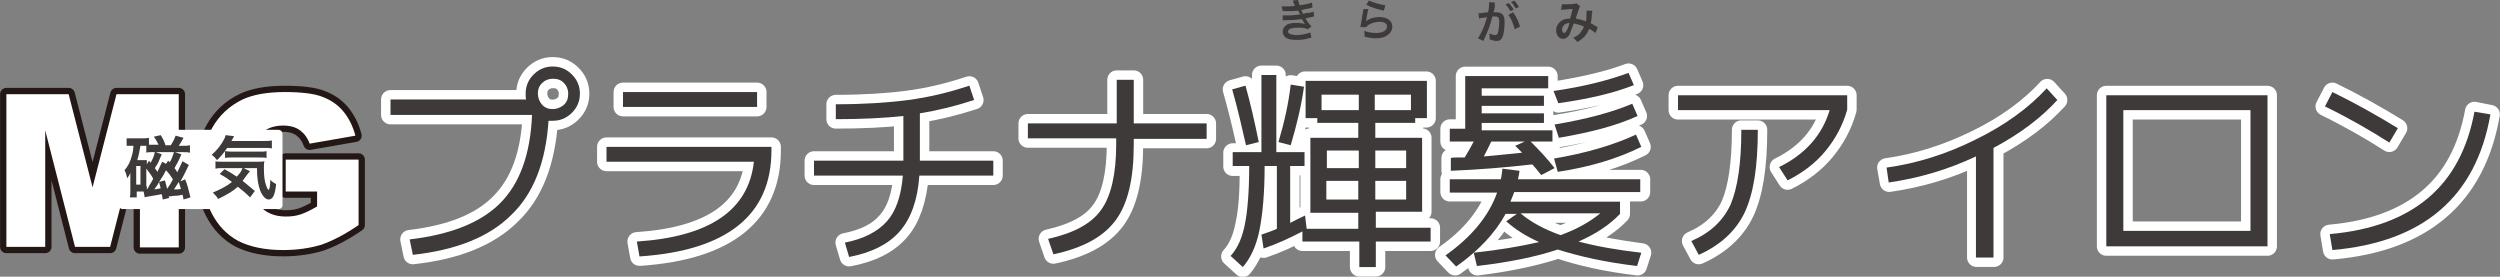 <?xml version="1.0" encoding="utf-8"?>
<!-- Generator: Adobe Illustrator 25.2.0, SVG Export Plug-In . SVG Version: 6.00 Build 0)  -->
<svg version="1.1" id="レイヤー_1" xmlns="http://www.w3.org/2000/svg" xmlns:xlink="http://www.w3.org/1999/xlink" x="0px"
	 y="0px" viewBox="0 0 469.9 52" style="enable-background:new 0 0 469.9 52;" xml:space="preserve">
<rect x="0" y="0" width="469.9" height="52" fill="#808080" stroke="none"/>
<style type="text/css">
	.st0{fill:#FFFFFF;stroke:#231815;stroke-width:2.365;stroke-linecap:round;stroke-linejoin:round;stroke-miterlimit:10;}
	.st1{fill:#3E3A39;stroke:#FFFFFF;stroke-width:3.547;stroke-linecap:round;stroke-linejoin:round;stroke-miterlimit:10;}
	.st2{fill:#FFFFFF;}
	.st3{fill:#3E3A39;}
</style>
<g>
	<g>
		<path class="st0" d="M1.2,17.7h11.7l4.5,17.5l4.5-17.5h11.7v28.8h-7.3V24.5l-5.6,21.9h-6.6L8.5,24.5v21.9H1.2V17.7z"/>
		<path class="st0" d="M53.7,36v-6h13.7v12.3c-2.6,1.8-5,3-7,3.7c-2,0.6-4.4,1-7.2,1c-3.4,0-6.2-0.6-8.4-1.7c-2.2-1.2-3.8-2.9-5-5.2
			c-1.2-2.3-1.8-4.9-1.8-7.9c0-3.1,0.6-5.9,1.9-8.2s3.2-4.1,5.7-5.3c1.9-0.9,4.6-1.4,7.9-1.4c3.2,0,5.6,0.3,7.1,0.9
			c1.6,0.6,2.9,1.5,3.9,2.7c1,1.2,1.8,2.7,2.3,4.6l-8.6,1.5c-0.4-1.1-1-1.9-1.8-2.5c-0.8-0.6-1.9-0.9-3.2-0.9c-2,0-3.5,0.7-4.7,2
			C47.6,26.9,47,29.1,47,32c0,3.1,0.6,5.3,1.8,6.7c1.2,1.3,2.8,2,4.9,2c1,0,1.9-0.1,2.8-0.4c0.9-0.3,1.9-0.8,3.1-1.5V36H53.7z"/>
		<path class="st1" d="M98.8,17.6c0-1.4,0.5-2.6,1.5-3.6s2.2-1.5,3.6-1.5s2.6,0.5,3.6,1.5s1.5,2.2,1.5,3.6c0,1.4-0.5,2.6-1.5,3.6
			c-1,1-2.2,1.5-3.6,1.5c-0.4,0-0.6,0-0.8,0c-0.5,7.7-2.8,13.7-7,17.7C92,44.5,85.8,47,77.6,47.9L77,45c7.6-0.9,13.3-3.1,17-6.9
			c3.7-3.7,5.7-9.2,6-16.5H73.4v-2.9h25.5C98.8,18.5,98.8,18.1,98.8,17.6z M106,19.7c0.6-0.6,0.8-1.2,0.8-2.1c0-0.8-0.3-1.5-0.8-2
			c-0.6-0.6-1.2-0.8-2.1-0.8c-0.8,0-1.5,0.3-2,0.8c-0.6,0.6-0.8,1.2-0.8,2c0,0.8,0.3,1.5,0.8,2.1c0.6,0.6,1.2,0.8,2,0.8
			C104.7,20.5,105.4,20.2,106,19.7z"/>
		<path class="st1" d="M114,27.6h31v0.7c0,12.1-8.3,18.8-24.8,19.9l-0.5-2.8c13.7-0.9,21-5.9,22-15H114V27.6z M117.1,20.1v-2.8h25.2
			v2.8H117.1z"/>
		<path class="st1" d="M153,33v-2.8h16.8v-0.6v-7.8c-3.6,0.4-7.9,0.6-12.7,0.6v-2.8c5.3,0,9.8-0.3,13.6-0.8
			c3.8-0.5,7.6-1.4,11.5-2.7l0.9,2.7c-3.7,1.2-7.1,2-10.2,2.5v8.3v0.6h13.8V33h-13.9c-0.4,4.6-1.6,8.1-3.7,10.5s-5.2,4-9.5,4.8
			l-0.8-2.7c3.6-0.7,6.2-2,7.9-4c1.7-1.9,2.7-4.8,3-8.6H153z"/>
		<path class="st1" d="M193.3,23.2h16.6v-8.2h3.2v8.2h13.7v2.9h-13.7v1.1c0,6.4-1.1,11.1-3.4,14.2c-2.3,3.1-6.1,5.2-11.7,6.4l-1-2.9
			c4.9-1.1,8.2-2.9,10-5.5c1.8-2.5,2.8-6.6,2.8-12.3v-1.1h-16.6V23.2z"/>
		<path class="st1" d="M245.2,28.6v2.6h-2.7v10.7c1.1-0.5,2-1,2.8-1.4c0,0.3,0.1,0.7,0.1,1.2c0.1,0.5,0.1,1,0.1,1.2h9.7v-3h-6h-3
			V25.9h9v-2.8h-7.7v-0.9h-2.2v-7h22.8v7H266v0.9h-7.5v2.8h8.8v13.9h-2.9h-5.8v3h10.3v2.6h-10.3v4.8h-3.1v-4.8h-10.7v-1.9
			c-2.5,1.3-4.9,2.4-7.3,3.2l-0.4-2.6c1.1-0.4,2.1-0.7,2.9-1.1V31.2h-2.3c0,5.1-0.3,9.2-1,12.1c-0.6,3-1.7,5.3-3.1,7l-2.3-2.1
			c1.3-1.4,2.2-3.4,2.7-6.1c0.6-2.7,0.8-6.3,0.8-10.8h-3.1v-2.6h5.4V14.1h2.8v14.5H245.2z M231.6,16.8l2.5-0.7
			c0.9,2.9,1.7,6.5,2.5,10.6l-2.4,0.6C233.4,23.5,232.5,20,231.6,16.8z M240.3,26.7c1-3.5,1.8-7.1,2.3-10.8l2.5,0.4
			c-0.5,3.6-1.3,7.3-2.5,11L240.3,26.7z M248.4,20.7h7v-2.9h-7V20.7z M255.4,31.6v-3.3h-6v3.3H255.4z M249.3,37.5h6V34h-6V37.5z
			 M265.2,20.7v-2.9h-6.8v2.9H265.2z M258.5,31.6h5.8v-3.3h-5.8V31.6z M258.5,34v3.5h5.8V34H258.5z"/>
		<path class="st1" d="M272.5,36.1v-2.4h9.6c0.1-0.5,0.2-1.1,0.3-2l3.2,0.4c-0.1,0.8-0.2,1.3-0.3,1.6h23.1v2.4h-23.7
			c-0.1,0.4-0.4,1-0.7,1.8h20.6v2.3c-1.9,2-4.5,3.7-7.8,5.1c3.4,0.9,7.3,1.6,11.8,2.2l-0.8,2.5c-5.9-0.7-10.8-1.8-14.9-3.2
			c-4.3,1.4-9.4,2.5-15.2,3.2l-0.6-2.5c4.8-0.5,8.9-1.2,12.3-2c-2.5-1.1-4.5-2.4-6.2-3.9l2-1.4h-2.4c-0.3,0.5-0.6,1.1-1,1.6
			c-2,3-4.7,5.7-8.3,8.2l-2-2.1c4.9-3.4,8.1-7.4,9.7-11.8H272.5z M278.5,24.5h13.3v2.1h-4.1c1.7,1.7,3.2,3.3,4.5,5l-2.5,1.3
			c-0.1-0.2-0.3-0.4-0.5-0.6c-0.2-0.3-0.4-0.5-0.6-0.7c-0.2-0.2-0.4-0.4-0.6-0.7c-4.9,0.6-10,1-15.3,1.2l0-2.4c0.3,0,0.7,0,1.3,0
			c0.6,0,1-0.1,1.3-0.1c0.7-1,1.3-2,1.7-3h-4.5v-2.4h2.9v-9.9H291v2.3h-12.5v1.4h11.7v1.9h-11.7v1.4h11.7v1.8h-11.7V24.5z
			 M286.1,28.7c-0.1-0.1-0.2-0.3-0.4-0.4c-0.1-0.1-0.3-0.3-0.5-0.5c-0.2-0.2-0.3-0.3-0.4-0.4l1.8-0.8h-6.3c-0.3,0.8-0.8,1.7-1.5,2.8
			C281.4,29.2,283.8,28.9,286.1,28.7z M293.3,44.2c3.1-1.1,5.5-2.5,7.4-4.1h-15C287.7,41.7,290.2,43.1,293.3,44.2z M292,17.1
			c5.7-0.9,10.4-2,14.1-3.4l1,2.3c-3.7,1.4-8.5,2.6-14.2,3.4L292,17.1z M292.8,32.3l-0.7-2.5c6-1,11.1-2.5,15.4-4.5l1,2.3
			C304.1,29.8,298.9,31.4,292.8,32.3z M292.2,23.4c5.8-0.9,10.7-2.2,14.6-3.9l1,2.3c-4,1.8-8.9,3.1-14.8,4.1L292.2,23.4z"/>
		<path class="st1" d="M315.4,20.6v-2.7h31.8v2.7c-0.8,2.9-2.2,5.5-4.1,7.8c-1.9,2.3-4.3,4.1-7.1,5.5l-1.6-2.5
			c4.9-2.4,8.1-6,9.5-10.7H315.4z M327.3,24.4h3.1c0,6.9-0.8,12-2.5,15.6c-1.7,3.5-4.6,6.1-8.6,7.9l-1.4-2.6c3.5-1.5,6-3.8,7.4-6.9
			C326.6,35.3,327.3,30.7,327.3,24.4z"/>
		<path class="st1" d="M354.6,31.5c5.8-0.8,11.4-2.6,16.9-5.3c5.5-2.7,9.9-5.9,13.3-9.6l2,2.2c-3.1,3.4-7.1,6.4-12,9v20.6h-3.3V29.4
			c-5.3,2.5-10.8,4.1-16.4,4.9L354.6,31.5z"/>
		<path class="st1" d="M399.1,46.3h-3.2V17.9h30.3v28.4H399.1z M399.1,43.4H423V20.7h-23.9V43.4z"/>
		<path class="st1" d="M437,20l1.4-2.7c4.3,2.1,8.4,4.4,12.3,6.8l-1.6,2.7C445.5,24.5,441.5,22.2,437,20z M468.1,21.5
			C465.4,37,455.5,45.5,438.4,47l-0.5-3c7.9-0.7,14-3,18.5-6.8c4.5-3.8,7.4-9.2,8.7-16.3L468.1,21.5z"/>
	</g>
	<g>
		<path class="st2" d="M1.2,17.7h11.7l4.5,17.5l4.5-17.5h11.7v28.8h-7.3V24.5l-5.6,21.9h-6.6L8.5,24.5v21.9H1.2V17.7z"/>
		<path class="st2" d="M53.7,36v-6h13.7v12.3c-2.6,1.8-5,3-7,3.7c-2,0.6-4.4,1-7.2,1c-3.4,0-6.2-0.6-8.4-1.7c-2.2-1.2-3.8-2.9-5-5.2
			c-1.2-2.3-1.8-4.9-1.8-7.9c0-3.1,0.6-5.9,1.9-8.2s3.2-4.1,5.7-5.3c1.9-0.9,4.6-1.4,7.9-1.4c3.2,0,5.6,0.3,7.1,0.9
			c1.6,0.6,2.9,1.5,3.9,2.7c1,1.2,1.8,2.7,2.3,4.6l-8.6,1.5c-0.4-1.1-1-1.9-1.8-2.5c-0.8-0.6-1.9-0.9-3.2-0.9c-2,0-3.5,0.7-4.7,2
			C47.6,26.9,47,29.1,47,32c0,3.1,0.6,5.3,1.8,6.7c1.2,1.3,2.8,2,4.9,2c1,0,1.9-0.1,2.8-0.4c0.9-0.3,1.9-0.8,3.1-1.5V36H53.7z"/>
		<path class="st3" d="M98.8,17.6c0-1.4,0.5-2.6,1.5-3.6c1-1,2.2-1.5,3.6-1.5c1.4,0,2.6,0.5,3.6,1.5c1,1,1.5,2.2,1.5,3.6
			c0,1.4-0.5,2.6-1.5,3.6c-1,1-2.2,1.5-3.6,1.5c-0.4,0-0.6,0-0.8,0c-0.5,7.7-2.8,13.7-7,17.7C92,44.5,85.8,47,77.6,47.9L77,45
			c7.6-0.9,13.3-3.1,17-6.8c3.7-3.7,5.7-9.2,6-16.6H73.4v-2.9h25.5C98.8,18.5,98.8,18.1,98.8,17.6z M106,19.7
			c0.6-0.6,0.8-1.2,0.8-2.1c0-0.8-0.3-1.5-0.8-2c-0.6-0.6-1.2-0.8-2.1-0.8c-0.8,0-1.5,0.3-2,0.8c-0.6,0.6-0.8,1.2-0.8,2
			c0,0.8,0.3,1.5,0.8,2.1c0.6,0.6,1.2,0.8,2,0.8C104.7,20.5,105.4,20.2,106,19.7z"/>
		<path class="st3" d="M114,27.6h31v0.7c0,12.1-8.3,18.8-24.8,19.9l-0.5-2.8c13.7-0.9,21-5.9,22-15H114V27.6z M117.1,20.1v-2.8h25.2
			v2.8H117.1z"/>
		<path class="st3" d="M153,33v-2.8h16.8v-0.6v-7.8c-3.6,0.4-7.9,0.6-12.7,0.6v-2.8c5.3,0,9.8-0.3,13.6-0.8
			c3.8-0.5,7.6-1.4,11.5-2.7l0.9,2.7c-3.7,1.2-7.1,2-10.2,2.5v8.3v0.6h13.8V33h-13.9c-0.3,4.6-1.6,8.1-3.7,10.5
			c-2.1,2.4-5.3,4-9.5,4.8l-0.8-2.7c3.6-0.7,6.2-2.1,7.9-4c1.7-1.9,2.7-4.8,3-8.6H153z"/>
		<path class="st3" d="M193.3,23.2h16.6v-8.2h3.2v8.2h13.7v2.9h-13.7v1.1c0,6.4-1.1,11.1-3.4,14.2c-2.3,3.1-6.1,5.2-11.7,6.4l-1-2.9
			c4.9-1.1,8.2-2.9,10-5.5c1.8-2.5,2.8-6.6,2.8-12.3v-1.1h-16.6V23.2z"/>
		<path class="st3" d="M245.2,28.6v2.6h-2.7v10.7c0.8-0.4,1.7-0.9,2.8-1.4l0.3,2.5h9.7v-3h-6h-3V25.9h9v-2.8h-7.7v-0.9h-2.2v-7h22.8
			v7H266v0.9h-7.5v2.8h8.8v13.9h-2.9h-5.8v3h10.3v2.6h-10.3v4.8h-3.1v-4.8h-10.7v-1.9c-2.5,1.3-4.9,2.4-7.3,3.2l-0.4-2.6
			c1.1-0.4,2.1-0.7,2.9-1.1V31.2h-2.3c0,5.2-0.4,9.3-1,12.2c-0.6,2.9-1.7,5.2-3.1,6.8l-2.3-2.1c1.3-1.4,2.2-3.4,2.7-6
			c0.5-2.5,0.8-6.2,0.8-10.9h-3.1v-2.6h5.4V14.1h2.8v14.5H245.2z M231.6,16.8l2.5-0.7c0.9,3.2,1.7,6.7,2.5,10.6l-2.4,0.6
			C233.4,23.8,232.6,20.3,231.6,16.8z M240.3,26.7c1.1-3.7,1.9-7.3,2.3-10.8l2.5,0.4c-0.5,3.6-1.4,7.3-2.5,11L240.3,26.7z
			 M248.4,20.7h7v-2.9h-7V20.7z M255.4,31.6v-3.3h-6v3.3H255.4z M249.3,37.5h6V34h-6V37.5z M265.2,20.7v-2.9h-6.8v2.9H265.2z
			 M258.5,31.6h5.8v-3.3h-5.8V31.6z M258.5,34v3.5h5.8V34H258.5z"/>
		<path class="st3" d="M272.5,36.1v-2.4h9.6c0.1-0.4,0.2-1.1,0.3-2l3.2,0.4c0,0,0,0.3-0.1,0.7c-0.1,0.4-0.1,0.7-0.2,0.9h23v2.4
			h-23.7c-0.1,0.4-0.4,1-0.7,1.8h20.6v2.3c-2,2.1-4.6,3.8-7.8,5.2c3.4,0.9,7.3,1.6,11.8,2.1l-0.8,2.5c-5.9-0.7-10.8-1.8-14.9-3.1
			c-4.2,1.4-9.2,2.4-15.2,3.1l-0.6-2.5c4.7-0.5,8.8-1.2,12.3-2c-2.5-1.1-4.5-2.4-6.2-3.9l2-1.4H283c-2.1,3.8-5.2,7-9.3,9.9l-2-2.1
			c4.8-3.4,8.1-7.3,9.7-11.8H272.5z M278.5,24.5h13.3v2.1h-4.1c1.7,1.7,3.2,3.3,4.5,5l-2.5,1.3c-0.2-0.2-0.5-0.6-0.9-1.1
			c-0.4-0.5-0.7-0.8-0.8-0.9c-5.2,0.6-10.3,1-15.3,1.2l0-2.4c0.3-0.1,0.7-0.1,1.3-0.1c0.6,0,1,0,1.3,0c0.6-1,1.2-2,1.7-3h-4.5v-2.4
			h2.9v-9.9H291v2.3h-12.5v1.4h11.7v1.9h-11.7v1.4h11.7v1.8h-11.7V24.5z M286.1,28.7l-1.3-1.3l1.8-0.8h-6.3c-0.5,1-0.9,1.9-1.4,2.8
			C281.5,29.2,283.9,28.9,286.1,28.7z M293.3,44.2c3.1-1.1,5.5-2.5,7.5-4.1h-15C287.8,41.8,290.3,43.1,293.3,44.2z M292,17.1
			c5.6-0.8,10.3-2,14.1-3.4l1,2.3c-3.8,1.5-8.5,2.6-14.2,3.4L292,17.1z M292.8,32.3l-0.7-2.5c5.9-1,11.1-2.5,15.4-4.5l1,2.3
			C304.1,29.8,298.8,31.4,292.8,32.3z M292.2,23.4c6-1,10.8-2.3,14.6-3.9l1,2.3c-3.9,1.8-8.9,3.1-14.8,4.1L292.2,23.4z"/>
		<path class="st3" d="M315.4,20.6v-2.7h31.8v2.7c-0.8,2.9-2.2,5.5-4.1,7.8c-1.9,2.3-4.3,4.1-7.1,5.5l-1.6-2.5
			c4.9-2.4,8.1-6,9.5-10.7H315.4z M327.3,24.4h3.1c0,6.9-0.8,12-2.5,15.6c-1.7,3.5-4.6,6.1-8.6,7.9l-1.4-2.6c3.5-1.5,6-3.8,7.4-6.9
			C326.6,35.3,327.3,30.7,327.3,24.4z"/>
		<path class="st3" d="M354.6,31.5c5.8-0.8,11.4-2.6,16.8-5.3c5.5-2.7,9.9-5.9,13.3-9.6l2,2.2c-3.1,3.4-7.1,6.4-12,9v20.6h-3.3V29.4
			c-5.3,2.5-10.8,4.1-16.4,4.9L354.6,31.5z"/>
		<path class="st3" d="M399.1,46.3h-3.2V17.9h30.3v28.4H399.1z M399.1,43.4H423V20.7h-23.9V43.4z"/>
		<path class="st3" d="M437,20l1.4-2.7c4.3,2.1,8.4,4.4,12.3,6.8l-1.6,2.7C445.5,24.5,441.5,22.2,437,20z M468.1,21.5
			C465.4,37,455.5,45.5,438.4,47l-0.5-3c7.9-0.7,14-3,18.5-6.8c4.5-3.8,7.4-9.2,8.7-16.2L468.1,21.5z"/>
	</g>
	<g>
		<g>
			<path class="st3" d="M240.9,1.2c0.2,0,0.4,0,0.8,0c0.6,0,1.1,0,1.7-0.1c0-0.1,0-0.1-0.1-0.2c-0.2-0.5-0.3-0.7-0.3-0.8L244,0
				c0,0.2,0.1,0.5,0.3,1c0.7-0.1,1.7-0.3,2.3-0.5l0.1,0.9c-0.1,0-0.1,0-0.3,0.1c-0.6,0.1-1.5,0.3-1.8,0.4c0.1,0.3,0.2,0.4,0.3,0.7
				c0.7-0.2,1.1-0.2,1.2-0.2c0.5-0.1,0.6-0.2,0.8-0.2l0.1,0.9c-0.2,0-0.3,0.1-0.5,0.1c-0.3,0.1-0.6,0.1-0.8,0.2
				c-0.2,0-0.2,0-0.3,0.1c0.4,0.7,0.6,0.9,1.1,1.5l-0.7,0.5c-0.6-0.3-1.1-0.3-1.9-0.3c-0.6,0-1.1,0.1-1.4,0.2
				c-0.2,0.1-0.4,0.3-0.4,0.5s0.1,0.4,0.4,0.5c0.3,0.1,0.7,0.2,1.2,0.2c0.9,0,2.1-0.3,2.6-0.5l0.2,1c-0.2,0-0.2,0-0.5,0.1
				c-0.7,0.2-1.4,0.3-2.2,0.3c-1,0-1.6-0.1-2.1-0.4c-0.4-0.3-0.6-0.7-0.6-1.2c0-0.5,0.3-0.9,0.7-1.2c0.4-0.3,1.1-0.4,2-0.4
				c0.5,0,1,0.1,1.5,0.2c-0.1-0.1-0.3-0.4-0.6-0.9c-0.9,0.1-1.4,0.2-3.3,0.2c-0.1,0-0.2,0-0.3,0l0-0.9c0.2,0,0.3,0,0.9,0
				c0.9,0,1.6-0.1,2.4-0.2c0-0.1-0.1-0.2-0.2-0.3c-0.1-0.2-0.1-0.2-0.2-0.4c-0.7,0.1-1.3,0.1-2.3,0.1c-0.4,0-0.4,0-0.6,0L240.9,1.2z
				"/>
			<path class="st3" d="M257.2,1.7c-0.1,0.5-0.3,1.2-0.4,2.1c0,0.1,0,0.1,0,0.2l0,0c0.5-0.5,1.5-0.8,2.5-0.8c1.4,0,2.4,0.7,2.4,1.8
				c0,0.6-0.3,1.2-0.9,1.6c-0.5,0.4-1.2,0.6-2.2,0.6c-0.7,0-1.2-0.1-2.1-0.3c0-0.5,0-0.7-0.1-1.1c0.8,0.3,1.5,0.4,2.3,0.4
				c1.2,0,2-0.5,2-1.2c0-0.6-0.5-0.9-1.4-0.9c-0.7,0-1.5,0.2-2.1,0.6c-0.2,0.1-0.2,0.2-0.4,0.4l-1.1,0c0-0.2,0-0.2,0.1-0.5
				c0.1-0.5,0.2-1.5,0.4-2.4c0-0.2,0-0.3,0.1-0.5L257.2,1.7z M257.3,0.1c0.6,0.3,2.2,0.8,3.1,0.9l-0.3,1c-1.4-0.3-2.3-0.6-3.3-1.1
				L257.3,0.1z"/>
		</g>
	</g>
	<g>
		<g>
			<path class="st3" d="M281,1c0,0.2-0.1,0.6-0.2,1c0,0.1,0,0.1-0.1,0.3c0.3,0,0.4,0,0.5,0c0.6,0,1,0.2,1.2,0.4
				c0.3,0.3,0.4,0.7,0.4,1.5c0,1.4-0.2,2.6-0.6,3.1c-0.2,0.3-0.5,0.4-0.9,0.4c-0.4,0-0.7-0.1-1.3-0.3c0-0.2,0-0.3,0-0.4
				c0-0.2,0-0.4-0.1-0.7c0.5,0.2,0.9,0.3,1.2,0.3c0.2,0,0.4-0.2,0.5-0.6c0.1-0.4,0.2-1.2,0.2-1.9c0-0.8-0.2-1-0.8-1
				c-0.2,0-0.3,0-0.5,0c-0.4,1.7-0.8,2.7-1.7,4.6l-1-0.5c0.6-0.9,1.3-2.4,1.7-4c-0.1,0-0.1,0-0.4,0.1l-0.8,0.1
				c-0.1,0-0.2,0.1-0.3,0.1l-0.1-1c0.4,0,0.8-0.1,1.8-0.2c0.2-0.9,0.2-1.4,0.2-1.7c0,0,0-0.1,0-0.2l1.1,0.1c0,0.1,0,0.2-0.1,0.3
				L281,1z M283.6,0.6c0.4,0.4,0.6,0.7,0.9,1.2l-0.6,0.3c-0.3-0.5-0.5-0.8-0.9-1.3L283.6,0.6z M284.4,2.3c0.6,0.8,1,1.7,1.3,2.7
				l-1,0.5c-0.2-0.9-0.7-2.1-1.2-2.7L284.4,2.3z M284.9,1.6c-0.3-0.5-0.5-0.9-0.9-1.2l0.6-0.3c0.4,0.4,0.6,0.7,0.9,1.2L284.9,1.6z"
				/>
			<path class="st3" d="M293.6,0.8c0.2,0,0.4,0,0.8,0c0.5,0,1.3,0,1.6-0.1c0.2,0,0.2,0,0.3-0.1l0.7,0.6c-0.1,0.1-0.1,0.2-0.2,0.4
				c0,0.1-0.6,1.6-0.6,1.9c0.7,0.1,1.2,0.3,1.9,0.5c0.1-0.4,0.1-0.8,0.1-1.6c0-0.2,0-0.3,0-0.4l1.1,0c0,0.2,0,0.2-0.1,0.6
				c0,0.7-0.1,1.2-0.2,1.8c0.3,0.1,0.6,0.3,0.9,0.5c0.2,0.1,0.3,0.1,0.4,0.2l-0.4,1.1c-0.2-0.2-0.7-0.5-1.2-0.8
				c-0.2,0.6-0.5,1-0.9,1.5c-0.4,0.4-0.8,0.7-1.3,1c-0.4-0.4-0.4-0.5-0.8-0.8c0.6-0.3,1-0.5,1.3-0.9c0.3-0.4,0.6-0.8,0.7-1.2
				c-0.6-0.3-1.1-0.4-1.9-0.6c-0.4,1.1-0.6,1.6-0.8,2.1c-0.3,0.5-0.7,0.8-1.2,0.8c-0.8,0-1.3-0.7-1.3-1.6c0-0.8,0.4-1.4,1-1.8
				c0.4-0.3,0.9-0.4,1.6-0.4c0.2-0.7,0.3-1,0.5-1.8c-0.4,0-0.6,0-1.5,0.1c-0.3,0-0.5,0-0.7,0.1L293.6,0.8z M293.9,4.8
				c-0.2,0.2-0.3,0.5-0.3,0.8c0,0.3,0.2,0.6,0.4,0.6c0.2,0,0.3-0.2,0.5-0.5c0.2-0.3,0.4-0.9,0.5-1.4C294.4,4.4,294.1,4.5,293.9,4.8z
				"/>
		</g>
	</g>
	<g>
		<path class="st2" d="M52.3,39.3H23.1c-0.5,0-0.8-0.4-0.8-0.8V25.2c0-0.5,0.4-0.8,0.8-0.8h29.2c0.5,0,0.8,0.4,0.8,0.8v13.2
			C53.2,38.9,52.8,39.3,52.3,39.3z"/>
		<g>
			<g>
				<path class="st3" d="M34.8,33.7c0.5,1.3,0.5,1.4,1,3.4l-1.3,0.4c-0.1-0.5-0.1-0.6-0.2-0.9c-0.4,0.1-0.8,0.2-1.4,0.2
					c-0.2,0-0.2,0-0.9,0.1c-0.2,0-0.2,0-0.3,0l0.1,0.3l-1.2,0.3c-0.1-0.5-0.1-0.6-0.2-1c-0.7,0.1-1.5,0.3-2.3,0.4
					c-0.5,0.1-0.7,0.1-0.9,0.2L27,36h-1.3v1.1h-1.3c0.1-0.4,0.1-0.8,0.1-1.3v-2.3c0-0.4,0-0.5,0-1c-0.2,0.5-0.3,0.6-0.6,1
					c-0.1-0.5-0.2-1-0.5-1.5c0.7-0.8,1.1-1.6,1.4-2.8c0.2-0.6,0.2-1,0.3-1.8h-0.3c-0.4,0-0.7,0-1,0v-1.4C24.2,26,24.5,26,25,26h1.8
					c0.5,0,0.8,0,1.2-0.1v1.3c0.3,0,0.5,0,0.9,0h0.9c-0.3-0.6-0.5-1-0.9-1.5l1.3-0.3c0.4,0.6,0.7,1.2,0.9,1.9h1
					c0.4-0.6,0.7-1.2,0.9-1.8l1.5,0.4c-0.4,0.7-0.6,1.1-0.9,1.5h0.9c0.5,0,0.8,0,1.2-0.1v1.4c-0.4-0.1-0.7-0.1-1.1-0.1h-1.7l1.2,0.4
					c-0.5,1.2-0.8,1.7-1.3,2.6c0.3,0.4,0.4,0.5,0.5,0.8c0.4-0.8,0.6-1.2,1-2.1l1.2,0.7c-0.8,1.6-1.1,2.3-1.6,3.1L34.8,33.7z
					 M25.6,34.7h0.8v-3.5h-0.8V34.7z M28,30.2l0.3,0.4c0.4-0.7,0.6-1.1,0.8-2h-0.7c-0.3,0-0.6,0-0.9,0.1v-1.3c-0.2,0-0.4,0-0.7,0
					h-0.4c-0.2,1.1-0.3,1.7-0.6,2.7h1c0.4,0,0.5,0,0.8,0c0,0.3,0,0.5,0,0.8L28,30.2z M27.6,35c0,0.3,0,0.4,0,0.6
					c0.2-0.2,0.2-0.2,0.5-0.8c0.2-0.3,0.4-0.6,0.7-1.2c-0.3-0.6-0.8-1.3-1.3-1.9V35z M29.7,34.6c-0.3,0.4-0.3,0.4-0.7,1
					c0.6-0.1,0.8-0.1,1.2-0.2c-0.1-0.5-0.2-0.7-0.3-1.2C29.8,34.4,29.7,34.5,29.7,34.6z M30.4,29c-0.1,0.2-0.1,0.2-0.6,1.4
					c-0.2,0.4-0.3,0.6-0.7,1.2c0.2,0.3,0.3,0.4,0.5,0.7c0.4-0.9,0.5-1.1,0.9-1.9l0.7,0.4l0.4-0.6l0.3,0.3c0.4-0.6,0.6-1.3,0.8-1.9
					h-3.4L30.4,29z M31,33.9c0.3,1.1,0.3,1.1,0.4,1.6c0.7-1,0.7-1,1.1-1.8c-0.3-0.5-0.8-1.2-1.3-1.7c-0.4,0.8-0.5,1-1.3,2.2L31,33.9
					z M34,35.5c-0.2-0.6-0.2-0.7-0.4-1.3c-0.3,0.5-0.3,0.5-0.9,1.4C33.3,35.6,33.6,35.6,34,35.5z"/>
				<path class="st3" d="M42.7,27.8c-0.6,0.9-1.1,1.5-1.9,2.3c-0.3-0.4-0.6-0.7-1-1c1.1-1,1.8-1.9,2.3-2.9c0.2-0.3,0.2-0.5,0.3-0.8
					l1.6,0.2c-0.1,0.2-0.1,0.2-0.5,0.9h6c0.7,0,1.2,0,1.6-0.1v1.5c-0.4-0.1-0.9-0.1-1.6-0.1H42.7z M47,37.1c-0.8-0.8-1.4-1.3-2.3-2
					c-1,0.9-1.9,1.4-3.7,2.3c-0.3-0.5-0.5-0.7-1-1.2c1.8-0.8,2.6-1.2,3.6-2c-0.8-0.6-1.2-0.9-2.3-1.5l0.9-0.9
					c0.9,0.5,1.4,0.8,2.3,1.4c0.6-0.6,1-1.2,1.1-1.7l1.4,0.7c-0.1,0.1-0.3,0.3-0.6,0.7c-0.3,0.4-0.5,0.7-0.8,1.1
					c0.8,0.6,1.4,1.2,2.3,1.9L47,37.1z M42,31.6c-0.7,0-1.1,0-1.5,0.1v-1.4c0.3,0.1,0.6,0.1,1.1,0.1h6.6c0.9,0,1.1,0,1.5-0.1
					c-0.1,0.4-0.1,0.8-0.1,1.2c0,1.4,0.1,2.5,0.4,3.3c0.2,0.5,0.2,0.7,0.5,0.9c0.2-0.2,0.3-0.9,0.3-1.9c0.4,0.4,0.7,0.6,1.1,0.8
					c-0.2,2-0.6,2.9-1.4,2.9c-0.6,0-1.2-0.7-1.6-1.7c-0.4-1.1-0.6-2.3-0.6-4.2H42z M42.3,28.4c0.2,0,0.6,0.1,1,0.1h5.4
					c0.6,0,1.1,0,1.4-0.1v1.3c-0.4-0.1-0.7-0.1-1.4-0.1h-5.2c-0.5,0-0.9,0-1.2,0.1V28.4z"/>
			</g>
		</g>
	</g>
</g>
</svg>
